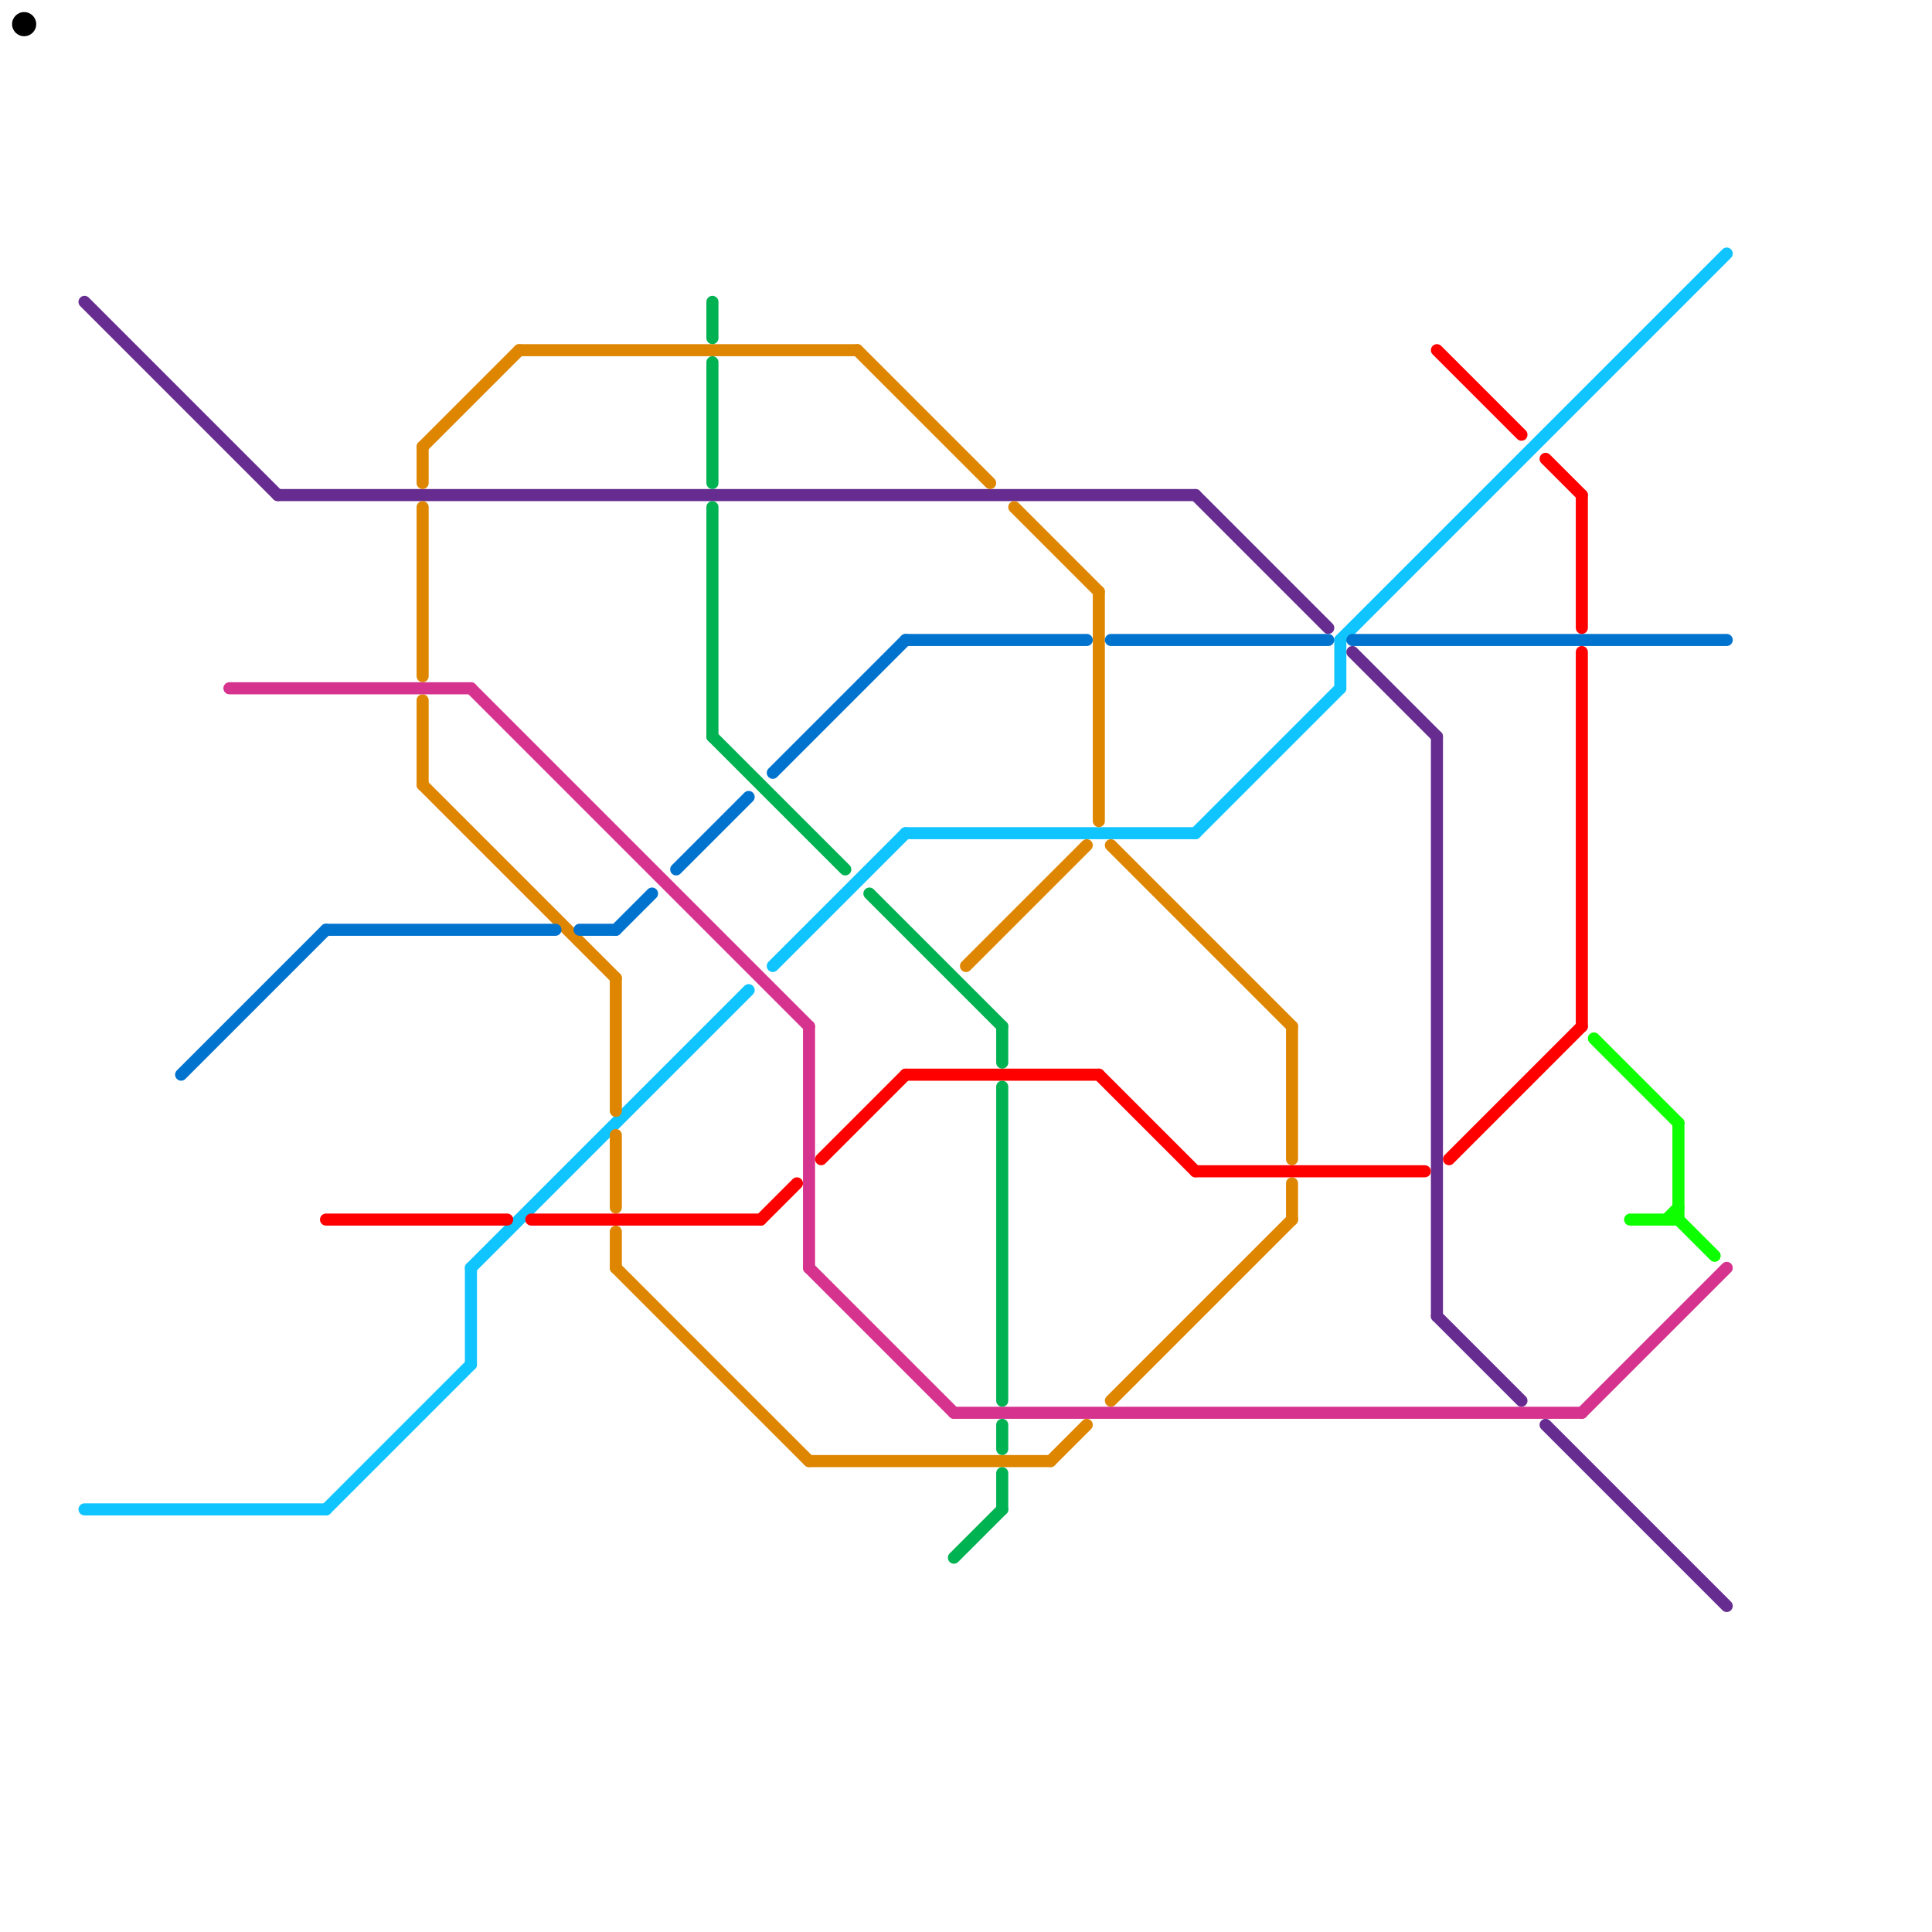 
<svg version="1.1" xmlns="http://www.w3.org/2000/svg" viewBox="0 0 160 160">
<style>text { font: 1px Helvetica; font-weight: 600; white-space: pre; dominant-baseline: central; } line { stroke-width: 1; fill: none; stroke-linecap: round; stroke-linejoin: round; } .c0 { stroke: #10c4ff } .c1 { stroke: #662c90 } .c2 { stroke: #df8600 } .c3 { stroke: #d6338e } .c4 { stroke: #0073cf } .c5 { stroke: #ff0000 } .c6 { stroke: #0eff00 } .c7 { stroke: #000000 } .c8 { stroke: #00b251 }</style><defs><g id="wm-xf"><circle r="1.2" fill="#000"/><circle r="0.9" fill="#fff"/><circle r="0.6" fill="#000"/><circle r="0.3" fill="#fff"/></g><g id="wm"><circle r="0.6" fill="#000"/><circle r="0.3" fill="#fff"/></g></defs><line class="c0" x1="7" y1="125" x2="27" y2="125"/><line class="c0" x1="111" y1="53" x2="143" y2="21"/><line class="c0" x1="27" y1="125" x2="39" y2="113"/><line class="c0" x1="39" y1="105" x2="39" y2="113"/><line class="c0" x1="111" y1="53" x2="111" y2="57"/><line class="c0" x1="75" y1="69" x2="99" y2="69"/><line class="c0" x1="99" y1="69" x2="111" y2="57"/><line class="c0" x1="64" y1="80" x2="75" y2="69"/><line class="c0" x1="39" y1="105" x2="62" y2="82"/><line class="c1" x1="119" y1="109" x2="126" y2="116"/><line class="c1" x1="119" y1="61" x2="119" y2="109"/><line class="c1" x1="99" y1="41" x2="110" y2="52"/><line class="c1" x1="23" y1="41" x2="99" y2="41"/><line class="c1" x1="7" y1="25" x2="23" y2="41"/><line class="c1" x1="112" y1="54" x2="119" y2="61"/><line class="c1" x1="128" y1="118" x2="143" y2="133"/><line class="c2" x1="35" y1="58" x2="35" y2="65"/><line class="c2" x1="71" y1="29" x2="82" y2="40"/><line class="c2" x1="35" y1="42" x2="35" y2="56"/><line class="c2" x1="80" y1="80" x2="90" y2="70"/><line class="c2" x1="67" y1="121" x2="87" y2="121"/><line class="c2" x1="107" y1="85" x2="107" y2="96"/><line class="c2" x1="51" y1="102" x2="51" y2="105"/><line class="c2" x1="84" y1="42" x2="91" y2="49"/><line class="c2" x1="51" y1="105" x2="67" y2="121"/><line class="c2" x1="92" y1="116" x2="107" y2="101"/><line class="c2" x1="92" y1="70" x2="107" y2="85"/><line class="c2" x1="87" y1="121" x2="90" y2="118"/><line class="c2" x1="51" y1="94" x2="51" y2="100"/><line class="c2" x1="51" y1="81" x2="51" y2="92"/><line class="c2" x1="107" y1="98" x2="107" y2="101"/><line class="c2" x1="35" y1="65" x2="51" y2="81"/><line class="c2" x1="35" y1="37" x2="35" y2="40"/><line class="c2" x1="43" y1="29" x2="71" y2="29"/><line class="c2" x1="91" y1="49" x2="91" y2="68"/><line class="c2" x1="35" y1="37" x2="43" y2="29"/><line class="c3" x1="131" y1="117" x2="143" y2="105"/><line class="c3" x1="67" y1="105" x2="79" y2="117"/><line class="c3" x1="39" y1="57" x2="67" y2="85"/><line class="c3" x1="79" y1="117" x2="131" y2="117"/><line class="c3" x1="19" y1="57" x2="39" y2="57"/><line class="c3" x1="67" y1="85" x2="67" y2="105"/><line class="c4" x1="92" y1="53" x2="110" y2="53"/><line class="c4" x1="56" y1="72" x2="62" y2="66"/><line class="c4" x1="48" y1="77" x2="51" y2="77"/><line class="c4" x1="27" y1="77" x2="46" y2="77"/><line class="c4" x1="51" y1="77" x2="54" y2="74"/><line class="c4" x1="75" y1="53" x2="90" y2="53"/><line class="c4" x1="64" y1="64" x2="75" y2="53"/><line class="c4" x1="112" y1="53" x2="143" y2="53"/><line class="c4" x1="15" y1="89" x2="27" y2="77"/><line class="c5" x1="119" y1="29" x2="126" y2="36"/><line class="c5" x1="91" y1="89" x2="99" y2="97"/><line class="c5" x1="68" y1="96" x2="75" y2="89"/><line class="c5" x1="44" y1="101" x2="63" y2="101"/><line class="c5" x1="27" y1="101" x2="42" y2="101"/><line class="c5" x1="120" y1="96" x2="131" y2="85"/><line class="c5" x1="63" y1="101" x2="66" y2="98"/><line class="c5" x1="75" y1="89" x2="91" y2="89"/><line class="c5" x1="131" y1="54" x2="131" y2="85"/><line class="c5" x1="99" y1="97" x2="118" y2="97"/><line class="c5" x1="131" y1="41" x2="131" y2="52"/><line class="c5" x1="128" y1="38" x2="131" y2="41"/><line class="c6" x1="139" y1="93" x2="139" y2="101"/><line class="c6" x1="132" y1="86" x2="139" y2="93"/><line class="c6" x1="138" y1="101" x2="139" y2="100"/><line class="c6" x1="139" y1="101" x2="142" y2="104"/><line class="c6" x1="135" y1="101" x2="139" y2="101"/><circle cx="2" cy="2" r="1" fill="#000000" /><line class="c8" x1="83" y1="122" x2="83" y2="125"/><line class="c8" x1="79" y1="129" x2="83" y2="125"/><line class="c8" x1="59" y1="30" x2="59" y2="40"/><line class="c8" x1="59" y1="25" x2="59" y2="28"/><line class="c8" x1="83" y1="118" x2="83" y2="120"/><line class="c8" x1="59" y1="61" x2="70" y2="72"/><line class="c8" x1="83" y1="90" x2="83" y2="116"/><line class="c8" x1="72" y1="74" x2="83" y2="85"/><line class="c8" x1="83" y1="85" x2="83" y2="88"/><line class="c8" x1="59" y1="42" x2="59" y2="61"/>
</svg>
